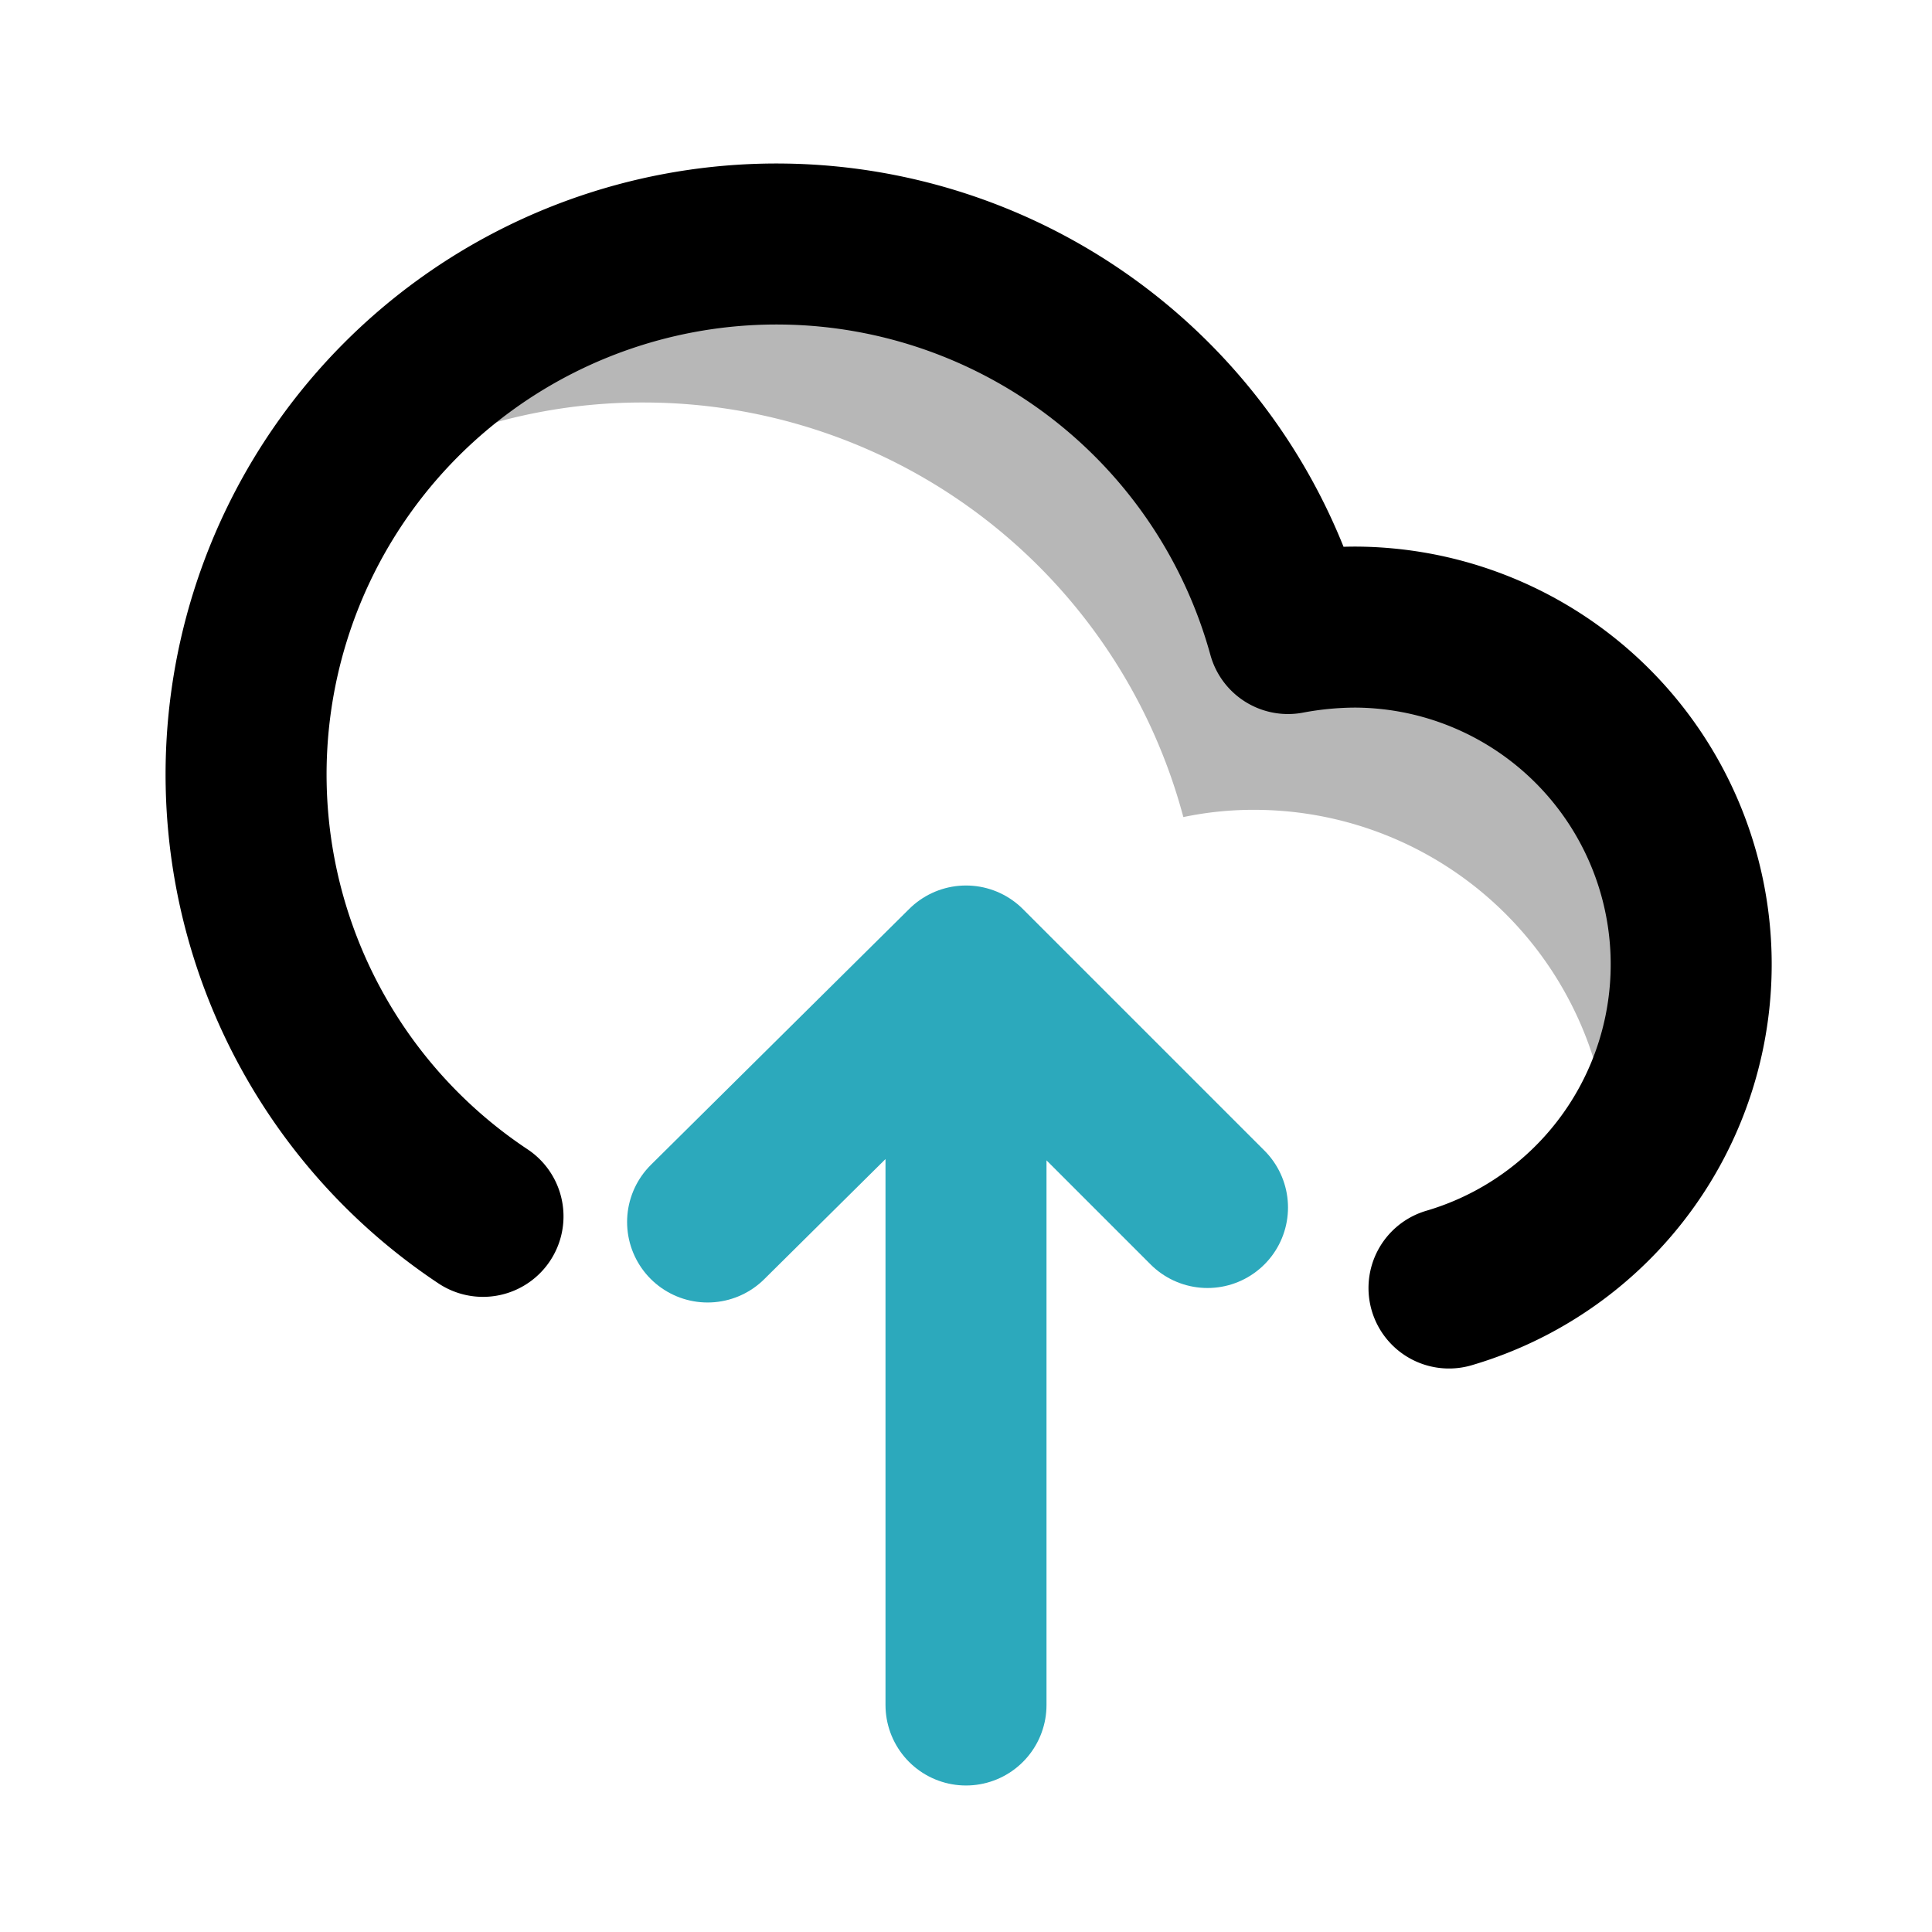 <?xml version="1.0" encoding="utf-8"?>
<svg width="800px" height="800px" viewBox="0 0 24 24" id="upload-alt-2" xmlns="http://www.w3.org/2000/svg" class="icon multi-color"><path id="tertiary-fill" d="M20,14.71a1.77,1.77,0,0,0,0-.23,4.42,4.42,0,0,0-4.42-4.42,4.24,4.24,0,0,0-.88.09A6.94,6.94,0,0,0,8,5a6.83,6.83,0,0,0-4.1,1.35A6.58,6.58,0,0,1,16,7.87a4.58,4.58,0,0,1,.83-.08A4.19,4.19,0,0,1,20,14.71Z" style="fill: #b7b7b7; stroke-width: 2;"></path><path id="primary-stroke" d="M6,15.11A6.59,6.59,0,1,1,16,7.87a4.58,4.58,0,0,1,.83-.08A4.19,4.19,0,0,1,18,16" style="fill: none; stroke: rgb(0, 0, 0); stroke-linecap: round; stroke-linejoin: round; stroke-width: 2;"></path><path id="secondary-stroke" d="M12,21.18v-9M15,15l-3-3L8.79,15.18" style="fill: none; stroke: rgb(44, 169, 188); stroke-linecap: round; stroke-linejoin: round; stroke-width: 2;"></path></svg>